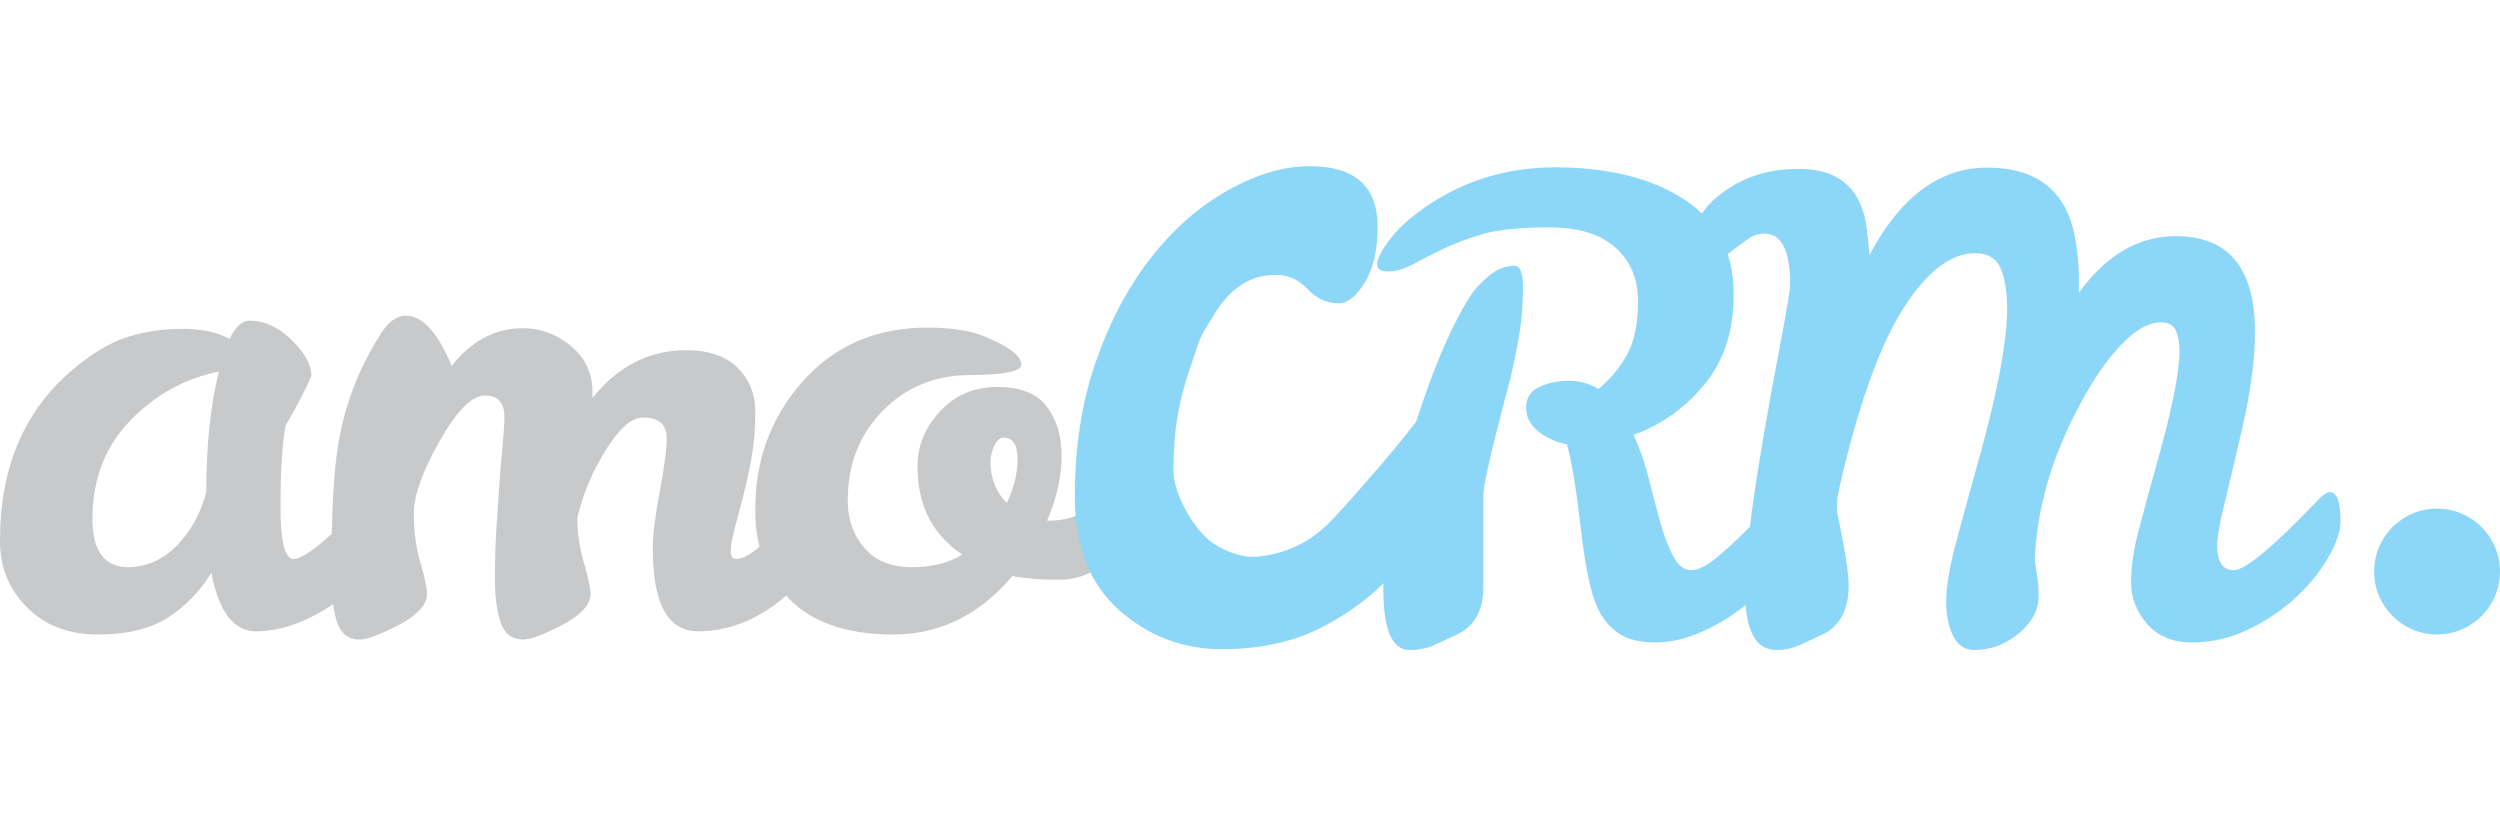 <?xml version="1.0" encoding="UTF-8"?> <svg xmlns="http://www.w3.org/2000/svg" width="150" height="50" viewBox="0 0 150 50" fill="none"><path d="M5.548 31.125C5.548 33.063 6.265 34.031 7.699 34.031C9.232 34.007 10.503 33.188 11.51 31.578C11.862 31.026 12.151 30.346 12.377 29.54C12.377 26.723 12.629 24.309 13.133 22.295C11.095 22.698 9.321 23.68 7.812 25.239C6.302 26.799 5.548 28.762 5.548 31.125ZM23.358 28.861C23.811 28.861 24.037 29.441 24.037 30.597C24.037 31.226 23.773 31.987 23.245 32.88C22.717 33.773 22.031 34.592 21.188 35.333C20.345 36.075 19.409 36.686 18.377 37.164C17.346 37.641 16.34 37.879 15.358 37.879C14.025 37.879 13.133 36.71 12.679 34.37C12.025 35.453 11.169 36.339 10.114 37.031C9.057 37.723 7.642 38.069 5.868 38.069C4.094 38.069 2.667 37.516 1.586 36.408C0.504 35.301 -0.024 33.955 0.001 32.37C0.001 28.095 1.422 24.724 4.265 22.258C5.473 21.227 6.598 20.548 7.642 20.221C8.686 19.894 9.786 19.729 10.944 19.729C12.101 19.729 13.044 19.931 13.774 20.333C14.126 19.604 14.528 19.239 14.981 19.239C15.862 19.239 16.698 19.622 17.491 20.39C18.283 21.158 18.68 21.88 18.68 22.559C18.326 23.39 17.811 24.384 17.132 25.541C16.931 26.698 16.829 28.321 16.829 30.409C16.829 32.497 17.094 33.54 17.622 33.54C18.277 33.54 19.861 32.233 22.377 29.617C22.83 29.113 23.157 28.861 23.358 28.861Z" fill="#C8C9CB"></path><path d="M39.998 26.295C39.998 25.465 39.52 25.05 38.564 25.05C37.91 25.05 37.181 25.686 36.376 26.956C35.57 28.226 34.992 29.591 34.64 31.05V31.125C34.64 31.982 34.771 32.862 35.036 33.767C35.3 34.672 35.432 35.301 35.432 35.654C35.432 36.509 34.363 37.352 32.225 38.182C31.897 38.307 31.608 38.371 31.357 38.371C30.728 38.371 30.294 38.043 30.055 37.389C29.816 36.736 29.696 35.849 29.696 34.729C29.696 33.61 29.728 32.554 29.791 31.56C29.854 30.566 29.917 29.649 29.98 28.805C30.043 27.962 30.106 27.22 30.168 26.579C30.231 25.937 30.263 25.416 30.263 25.013C30.263 24.158 29.872 23.73 29.093 23.73C28.313 23.73 27.407 24.642 26.376 26.465C25.344 28.29 24.829 29.736 24.829 30.804C24.829 31.875 24.961 32.862 25.225 33.767C25.49 34.672 25.622 35.301 25.622 35.654C25.622 36.509 24.552 37.352 22.414 38.182C22.087 38.307 21.797 38.371 21.546 38.371C20.918 38.371 20.484 38.043 20.245 37.389C20.005 36.736 19.886 35.728 19.886 34.37C19.886 30.799 20.024 28.22 20.301 26.635C20.678 24.295 21.533 22.082 22.867 19.993C23.32 19.29 23.81 18.938 24.339 18.938C25.169 18.938 25.936 19.617 26.64 20.975C26.842 21.328 26.992 21.654 27.093 21.956C28.301 20.447 29.721 19.692 31.357 19.692C32.438 19.692 33.407 20.05 34.263 20.768C35.117 21.485 35.546 22.384 35.546 23.465V23.88C37.08 21.969 38.954 21.013 41.167 21.013C42.526 21.013 43.558 21.365 44.261 22.069C44.966 22.773 45.319 23.642 45.319 24.673C45.319 25.705 45.243 26.635 45.092 27.466C44.941 28.295 44.772 29.075 44.583 29.805C44.394 30.534 44.224 31.181 44.073 31.747C43.922 32.314 43.846 32.755 43.846 33.068C43.846 33.384 43.947 33.54 44.149 33.54C44.526 33.54 44.991 33.301 45.545 32.824C46.098 32.346 46.652 31.824 47.205 31.258C47.759 30.692 48.267 30.17 48.734 29.692C49.198 29.214 49.52 28.974 49.696 28.974C50.047 28.974 50.224 29.403 50.224 30.258C50.224 32.019 49.337 33.729 47.563 35.389C45.79 37.049 43.897 37.879 41.885 37.879C40.073 37.879 39.168 36.232 39.168 32.937C39.168 32.107 39.306 30.961 39.583 29.502C39.859 28.045 39.998 26.975 39.998 26.295Z" fill="#C8C9CB"></path><path d="M60.412 30.182C60.84 29.277 61.054 28.396 61.054 27.541C61.054 26.686 60.776 26.258 60.224 26.258C59.997 26.258 59.808 26.422 59.657 26.748C59.507 27.076 59.431 27.39 59.431 27.692C59.431 28.698 59.758 29.528 60.412 30.182ZM60.752 34.559C58.764 36.9 56.38 38.069 53.601 38.069C50.821 38.069 48.739 37.357 47.356 35.936C45.973 34.515 45.294 32.748 45.319 30.635C45.294 27.642 46.237 25.063 48.149 22.899C50.06 20.736 52.564 19.655 55.658 19.655C57.066 19.655 58.198 19.831 59.054 20.183C60.538 20.786 61.28 21.352 61.28 21.88C61.28 22.283 60.242 22.491 58.168 22.503C56.092 22.516 54.356 23.233 52.959 24.654C51.564 26.075 50.865 27.867 50.865 30.032C50.865 31.163 51.199 32.112 51.865 32.88C52.532 33.648 53.475 34.031 54.696 34.031C55.916 34.031 56.928 33.78 57.733 33.276C55.946 32.068 55.053 30.321 55.053 28.031C55.028 26.824 55.463 25.724 56.356 24.73C57.249 23.736 58.393 23.233 59.789 23.22C61.185 23.208 62.185 23.591 62.789 24.371C63.393 25.151 63.695 26.151 63.695 27.371C63.695 28.591 63.406 29.88 62.827 31.239H63.053C64.16 31.214 65.116 30.824 65.921 30.069C66.223 29.767 66.48 29.503 66.695 29.277C66.908 29.05 67.129 28.937 67.355 28.937C67.707 28.937 67.883 29.353 67.883 30.182C67.883 31.717 67.431 32.868 66.525 33.634C65.619 34.402 64.62 34.785 63.525 34.785C62.431 34.785 61.506 34.71 60.752 34.559Z" fill="#C8C9CB"></path><path d="M150 34.293C150 36.378 148.309 38.069 146.223 38.069C144.139 38.068 142.448 36.377 142.448 34.292C142.448 32.206 144.14 30.516 146.224 30.517C148.31 30.517 150 32.207 150 34.293Z" fill="#8CD7F8"></path><path d="M90.885 15.944C91.212 15.944 91.376 16.372 91.376 17.227C91.376 18.082 91.325 18.887 91.225 19.642C90.998 21.101 90.71 22.459 90.357 23.717C89.452 27.138 88.998 29.138 88.998 29.716V35.263C88.998 36.621 88.483 37.553 87.452 38.057C86.973 38.282 86.515 38.496 86.074 38.697C85.634 38.899 85.136 39 84.584 39C83.528 39 82.999 37.786 82.999 35.358C82.999 32.931 83.565 29.867 84.697 26.17C85.829 22.472 87.011 19.654 88.244 17.717C88.495 17.34 88.859 16.951 89.339 16.548C89.817 16.145 90.332 15.944 90.885 15.944ZM107.299 29.528C107.726 29.528 107.941 30.107 107.941 31.264C107.941 31.893 107.677 32.654 107.149 33.547C106.62 34.44 105.935 35.258 105.092 35.999C104.249 36.742 103.312 37.353 102.281 37.829C101.249 38.308 100.268 38.547 99.338 38.547C98.407 38.547 97.678 38.371 97.15 38.018C96.621 37.666 96.206 37.188 95.904 36.585C95.477 35.73 95.124 34.1 94.848 31.697C94.57 29.296 94.294 27.617 94.017 26.66C93.362 26.535 92.791 26.277 92.3 25.887C91.81 25.497 91.564 25.019 91.564 24.453C91.564 23.887 91.822 23.477 92.338 23.226C92.853 22.976 93.445 22.849 94.112 22.849C94.777 22.849 95.376 23.013 95.904 23.34C96.608 22.761 97.18 22.076 97.621 21.283C98.061 20.49 98.281 19.422 98.281 18.076C98.281 16.731 97.829 15.655 96.922 14.85C96.017 14.044 94.691 13.642 92.942 13.642C91.193 13.642 89.853 13.781 88.924 14.057C87.992 14.334 87.193 14.636 86.527 14.963C85.86 15.29 85.269 15.592 84.753 15.868C84.238 16.145 83.753 16.284 83.301 16.284C82.848 16.284 82.622 16.139 82.622 15.85C82.622 15.561 82.86 15.089 83.338 14.435C83.816 13.781 84.521 13.127 85.452 12.472C87.791 10.837 90.433 10.026 93.376 10.039C96.319 10.051 98.746 10.612 100.659 11.718C102.897 13.026 104.017 14.987 104.017 17.604C104.042 19.768 103.476 21.566 102.318 23C101.161 24.434 99.728 25.466 98.017 26.094C98.395 26.924 98.702 27.817 98.942 28.773C99.18 29.729 99.413 30.61 99.639 31.415C99.866 32.22 100.123 32.886 100.413 33.415C100.702 33.943 101.054 34.207 101.469 34.207C101.884 34.207 102.388 33.962 102.979 33.471C103.57 32.981 104.155 32.447 104.733 31.868C105.311 31.288 105.834 30.754 106.299 30.264C106.765 29.773 107.097 29.528 107.299 29.528Z" fill="#8CD7F8"></path><path d="M139.789 29.528C140.217 29.528 140.431 30.107 140.431 31.264C140.431 31.893 140.166 32.654 139.638 33.547C139.11 34.441 138.424 35.258 137.582 35.999C136.738 36.742 135.801 37.352 134.77 37.829C133.738 38.308 132.65 38.547 131.507 38.547C130.362 38.547 129.469 38.175 128.827 37.433C128.185 36.692 127.865 35.861 127.865 34.942C127.865 34.025 128.016 32.987 128.318 31.83C128.62 30.673 128.947 29.465 129.299 28.207C130.255 24.862 130.745 22.51 130.771 21.151C130.771 20.573 130.695 20.126 130.544 19.811C130.393 19.497 130.104 19.34 129.676 19.34C128.921 19.34 128.116 19.793 127.261 20.698C126.406 21.604 125.601 22.761 124.847 24.169C123.11 27.39 122.193 30.534 122.091 33.603C122.142 33.956 122.193 34.308 122.243 34.66C122.293 35.013 122.318 35.389 122.318 35.791C122.318 36.597 121.922 37.333 121.13 38C120.337 38.665 119.451 39 118.469 39C117.891 39 117.463 38.716 117.186 38.15C116.908 37.585 116.77 36.886 116.77 36.057C116.77 35.227 116.958 34.094 117.337 32.66C117.715 31.226 118.129 29.704 118.582 28.094C119.79 23.843 120.406 20.673 120.431 18.585C120.431 17.528 120.3 16.699 120.035 16.094C119.771 15.491 119.261 15.189 118.507 15.189C117.149 15.189 115.801 16.158 114.468 18.095C113.135 20.032 111.941 23.038 110.883 27.113C110.607 28.17 110.393 29.089 110.242 29.867L110.204 30.585C110.682 32.9 110.921 34.408 110.921 35.113C110.921 36.572 110.405 37.553 109.375 38.057C108.896 38.282 108.436 38.496 107.996 38.697C107.557 38.899 107.085 39 106.581 39C105.324 39 104.695 37.798 104.695 35.396C104.695 32.993 105.362 28.296 106.696 21.302C107.173 18.787 107.412 17.378 107.412 17.076C107.412 15.038 106.896 14.02 105.866 14.02C105.513 14.02 105.192 14.12 104.902 14.322C104.614 14.523 104.324 14.736 104.035 14.963C103.745 15.189 103.451 15.403 103.148 15.604C102.846 15.806 102.5 15.906 102.111 15.906C101.72 15.906 101.526 15.566 101.526 14.887C101.526 13.504 102.167 12.372 103.451 11.492C104.683 10.585 106.18 10.133 107.94 10.133C110.204 10.133 111.538 11.19 111.941 13.303C112.04 13.932 112.116 14.598 112.167 15.302C114.028 11.806 116.38 10.058 119.224 10.058C122.318 10.058 124.091 11.542 124.545 14.51C124.696 15.366 124.758 16.284 124.733 17.265V17.566C126.367 15.302 128.304 14.171 130.544 14.171C133.714 14.171 135.298 16.082 135.298 19.906C135.298 21.566 135.04 23.51 134.525 25.735C134.009 27.962 133.632 29.56 133.393 30.528C133.154 31.496 133.035 32.245 133.035 32.773C133.035 33.729 133.367 34.207 134.035 34.207C134.7 34.207 136.292 32.9 138.807 30.282C139.261 29.78 139.588 29.528 139.789 29.528Z" fill="#8CD7F8"></path><path d="M86.047 24.521C86.681 24.521 87 25.128 87 26.339C87 27.552 86.727 28.854 86.178 30.245C85.632 31.637 84.802 32.979 83.69 34.269C82.576 35.562 81.156 36.666 79.426 37.578C77.694 38.493 75.656 38.951 73.308 38.951C70.959 38.951 68.903 38.167 67.138 36.596C65.372 35.025 64.49 32.759 64.49 29.797C64.49 26.837 64.904 24.153 65.734 21.748C66.564 19.344 67.658 17.266 69.017 15.517C70.376 13.768 71.922 12.406 73.652 11.432C75.382 10.459 77.023 9.971 78.577 9.971C81.297 9.971 82.656 11.185 82.656 13.609C82.656 15.001 82.401 16.113 81.889 16.948C81.375 17.782 80.856 18.2 80.326 18.2C79.619 18.2 79.002 17.922 78.473 17.364C77.942 16.809 77.36 16.52 76.724 16.501C76.088 16.482 74.362 16.434 72.894 18.792C71.868 20.44 72.026 20.273 71.636 21.386C70.86 23.613 70.405 25.323 70.405 28.303C70.44 29.735 71.72 31.923 72.85 32.64C73.626 33.116 74.552 33.516 75.605 33.384C77.874 33.099 79.147 32.023 80.075 31.029C80.931 30.112 81.685 29.242 82.498 28.306C83.308 27.373 84.024 26.509 84.643 25.713C85.261 24.918 85.727 24.521 86.047 24.521Z" fill="#8CD7F8"></path></svg> 